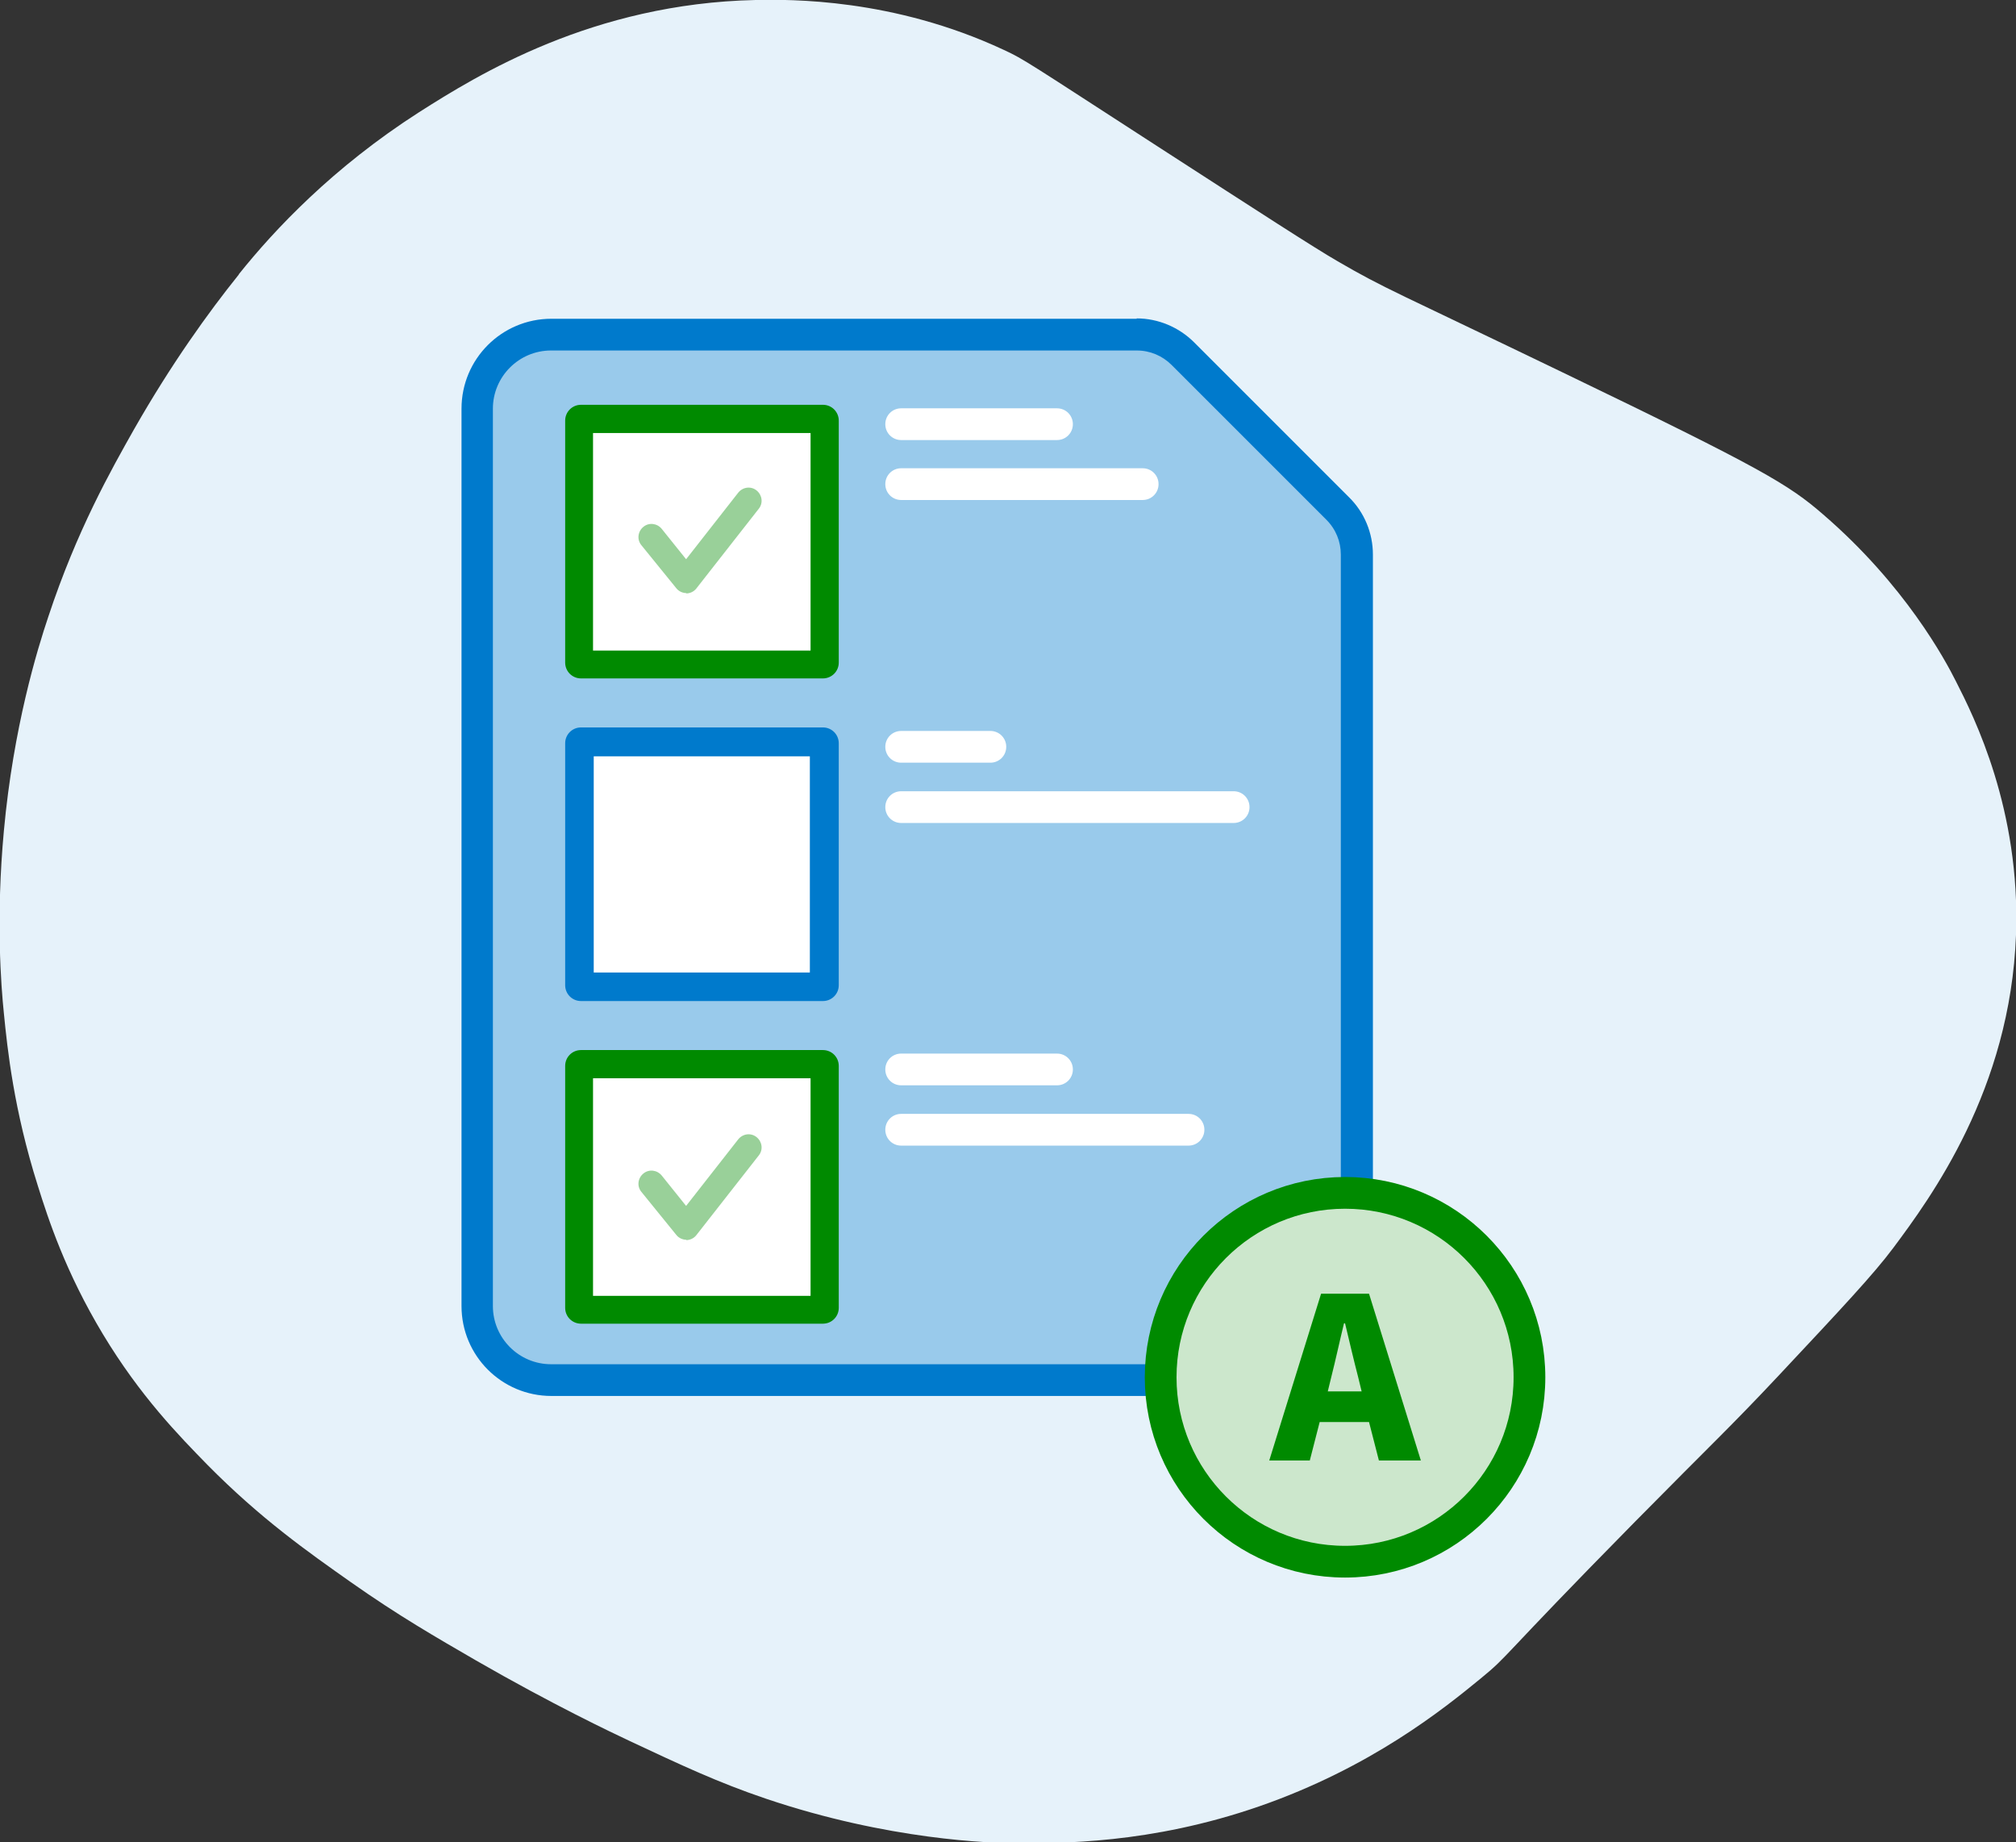 <?xml version="1.0" encoding="UTF-8"?>
<svg id="Layer_2" xmlns="http://www.w3.org/2000/svg" version="1.1" viewBox="0 0 571.8 522.5">
  <rect x="0" y="0" width="571.8" height="522.5" fill="#333333" stroke="none"/>
  <!-- Generator: Adobe Illustrator 29.2.1, SVG Export Plug-In . SVG Version: 2.1.0 Build 116)  -->
  <defs>
    <style>
      .st0 {
        fill: #cce7cc;
        stroke: #008a00;
        stroke-miterlimit: 10;
        stroke-width: 9px;
      }

      .st1 {
        fill: #008a00;
      }

      .st2 {
        fill: #008a00;
      }

      .st3 {
        fill: #99d099;
      }

      .st4 {
        fill: #fff;
      }

      .st5 {
        fill: #007acc;
      }

      .st6 {
        fill: #99caeb;
      }

      .st7 {
        fill: #e6f2fa;
      }
    </style>
  </defs>
  <path class="st7" d="M67.8,77.7c10-12.5,26.6-30.2,51.1-45.9C135.4,21.3,168.1,1,214.3,0c9.8-.2,39-.5,70.3,14.1,5.9,2.7,7.2,3.8,43.7,27.4,29.4,19,44.2,28.6,51.1,32.6,13.6,7.9,15.9,8.4,64.4,31.8,56,27,63.5,31.5,73.3,40,23.2,20,34.6,41.2,37.7,47.4,5.1,10,18.3,36.3,17,71.8-1.6,44-24.3,74.7-34.8,88.8-5.6,7.5-14.6,17.1-32.6,36.3-13.7,14.6-18.7,19.1-40.7,41.4-39.1,39.7-35.4,37.6-43.7,44.4-10.6,8.7-31.2,25.3-62.9,36.3-30.9,10.7-56.6,10.5-69.6,10.4-6.2,0-35.4-.8-70.3-12.6-13.6-4.6-24.2-9.6-38.5-16.3-5.1-2.4-22-10.4-43.7-22.9-11.4-6.6-22-12.7-35.5-22.2-12.2-8.6-25.6-18-40.7-33.3-8-8.2-19-19.4-29.6-37-10.6-17.6-15.5-32.6-18.5-42.2-6.8-21.5-8.6-38.7-9.6-48.8-.8-7.7-2.3-27,0-51.8,2.7-29.4,9.5-51.5,12.6-60.7,8.1-24.5,17.8-41.6,24.4-53.3,10.5-18.4,21-33,29.6-43.7Z"/>
  <g>
    <g>
      <path class="st6" d="M156.3,391.5c-11.6,0-21-9.4-21-21V115.9c0-11.6,9.4-21,21-21h166c5,0,9.6,1.9,13.1,5.4l43.9,43.9c3.5,3.5,5.4,8.2,5.4,13.1v234.1h-228.5Z"/>
      <path class="st5" d="M322.4,99.4c3.8,0,7.3,1.5,9.9,4.1l43.9,43.9c2.7,2.7,4.1,6.2,4.1,9.9v229.6h-224c-9.1,0-16.5-7.4-16.5-16.5V115.9c0-9.1,7.4-16.5,16.5-16.5h166M322.4,90.4h-166c-14.1,0-25.5,11.4-25.5,25.5v254.5c0,14.1,11.4,25.5,25.5,25.5h233v-238.6c0-6.1-2.4-12-6.8-16.3l-43.9-43.9c-4.3-4.3-10.2-6.8-16.3-6.8h0Z"/>
    </g>
    <g>
      <rect class="st4" x="164.3" y="118.8" width="69.7" height="69.7" rx=".5" ry=".5"/>
      <path class="st2" d="M229.9,122.8v61.7h-61.7v-61.7h61.7M233.4,114.8h-68.6c-2.5,0-4.5,2-4.5,4.5v68.6c0,2.5,2,4.5,4.5,4.5h68.6c2.5,0,4.5-2,4.5-4.5v-68.6c0-2.5-2-4.5-4.5-4.5h0Z"/>
    </g>
    <g>
      <path class="st4" d="M164.8,210.4h68.6c.3,0,.5.2.5.5v68.6c0,.3-.2.5-.5.5h-68.6c-.3,0-.5-.2-.5-.5v-68.6c0-.3.2-.5.5-.5Z"/>
      <path class="st5" d="M229.7,214.5v61.3h-61.3v-61.3h61.3M233.4,206.3h-68.6c-2.5,0-4.5,2-4.5,4.5v68.6c0,2.5,2,4.5,4.5,4.5h68.6c2.5,0,4.5-2,4.5-4.5v-68.6c0-2.5-2-4.5-4.5-4.5h0Z"/>
    </g>
    <g>
      <path class="st4" d="M164.8,301.8h68.6c.3,0,.6.2.6.6v68.6c0,.3-.2.5-.5.5h-68.6c-.3,0-.5-.2-.5-.5v-68.6c0-.3.2-.5.5-.5Z"/>
      <path class="st1" d="M229.9,305.8v61.7h-61.7v-61.7h61.7M233.4,297.8h-68.6c-2.5,0-4.5,2-4.5,4.5v68.6c0,2.5,2,4.5,4.5,4.5h68.6c2.5,0,4.5-2,4.5-4.5v-68.6c0-2.5-2-4.5-4.5-4.5h0Z"/>
    </g>
    <path class="st4" d="M299.8,124.8h-44.2c-2.5,0-4.5-2-4.5-4.5s2-4.5,4.5-4.5h44.2c2.5,0,4.5,2,4.5,4.5s-2,4.5-4.5,4.5Z"/>
    <path class="st4" d="M280.9,216.3h-25.3c-2.5,0-4.5-2-4.5-4.5s2-4.5,4.5-4.5h25.3c2.5,0,4.5,2,4.5,4.5s-2,4.5-4.5,4.5Z"/>
    <path class="st4" d="M324.1,141.8h-68.5c-2.5,0-4.5-2-4.5-4.5s2-4.5,4.5-4.5h68.5c2.5,0,4.5,2,4.5,4.5s-2,4.5-4.5,4.5Z"/>
    <path class="st4" d="M299.8,307.8h-44.2c-2.5,0-4.5-2-4.5-4.5s2-4.5,4.5-4.5h44.2c2.5,0,4.5,2,4.5,4.5s-2,4.5-4.5,4.5Z"/>
    <path class="st4" d="M337.1,324.9h-81.5c-2.5,0-4.5-2-4.5-4.5s2-4.5,4.5-4.5h81.5c2.5,0,4.5,2,4.5,4.5s-2,4.5-4.5,4.5Z"/>
    <path class="st4" d="M349.9,233.4h-94.3c-2.5,0-4.5-2-4.5-4.5s2-4.5,4.5-4.5h94.3c2.5,0,4.5,2,4.5,4.5s-2,4.5-4.5,4.5Z"/>
    <circle class="st0" cx="381.5" cy="390.6" r="52.3"/>
    <path class="st1" d="M374.8,366.9h13.5l14.7,47.3h-11.9l-2.8-10.9h-14l-2.8,10.9h-11.5l14.7-47.3ZM376.5,394.6h9.7l-1-4.1c-1.2-4.6-2.5-10.2-3.7-15.2h-.3c-1.2,4.9-2.4,10.5-3.6,15.2l-1,4.1Z"/>
    <path class="st3" d="M194.7,168.2c-1.1,0-2.2-.5-2.9-1.4l-9.9-12.2c-1.3-1.6-1-3.9.6-5.2,1.6-1.3,3.9-1,5.2.6l6.9,8.6,14.8-18.9c1.3-1.6,3.6-1.9,5.2-.6,1.6,1.3,1.9,3.6.6,5.2l-17.7,22.6c-.7.9-1.8,1.4-2.9,1.4h0Z"/>
    <path class="st3" d="M194.7,351.6c-1.1,0-2.2-.5-2.9-1.4l-9.9-12.2c-1.3-1.6-1-3.9.6-5.2,1.6-1.3,3.9-1,5.2.6l6.9,8.6,14.8-18.9c1.3-1.6,3.6-1.9,5.2-.6,1.6,1.3,1.9,3.6.6,5.2l-17.7,22.6c-.7.9-1.8,1.4-2.9,1.4h0Z"/>
  </g>
</svg>